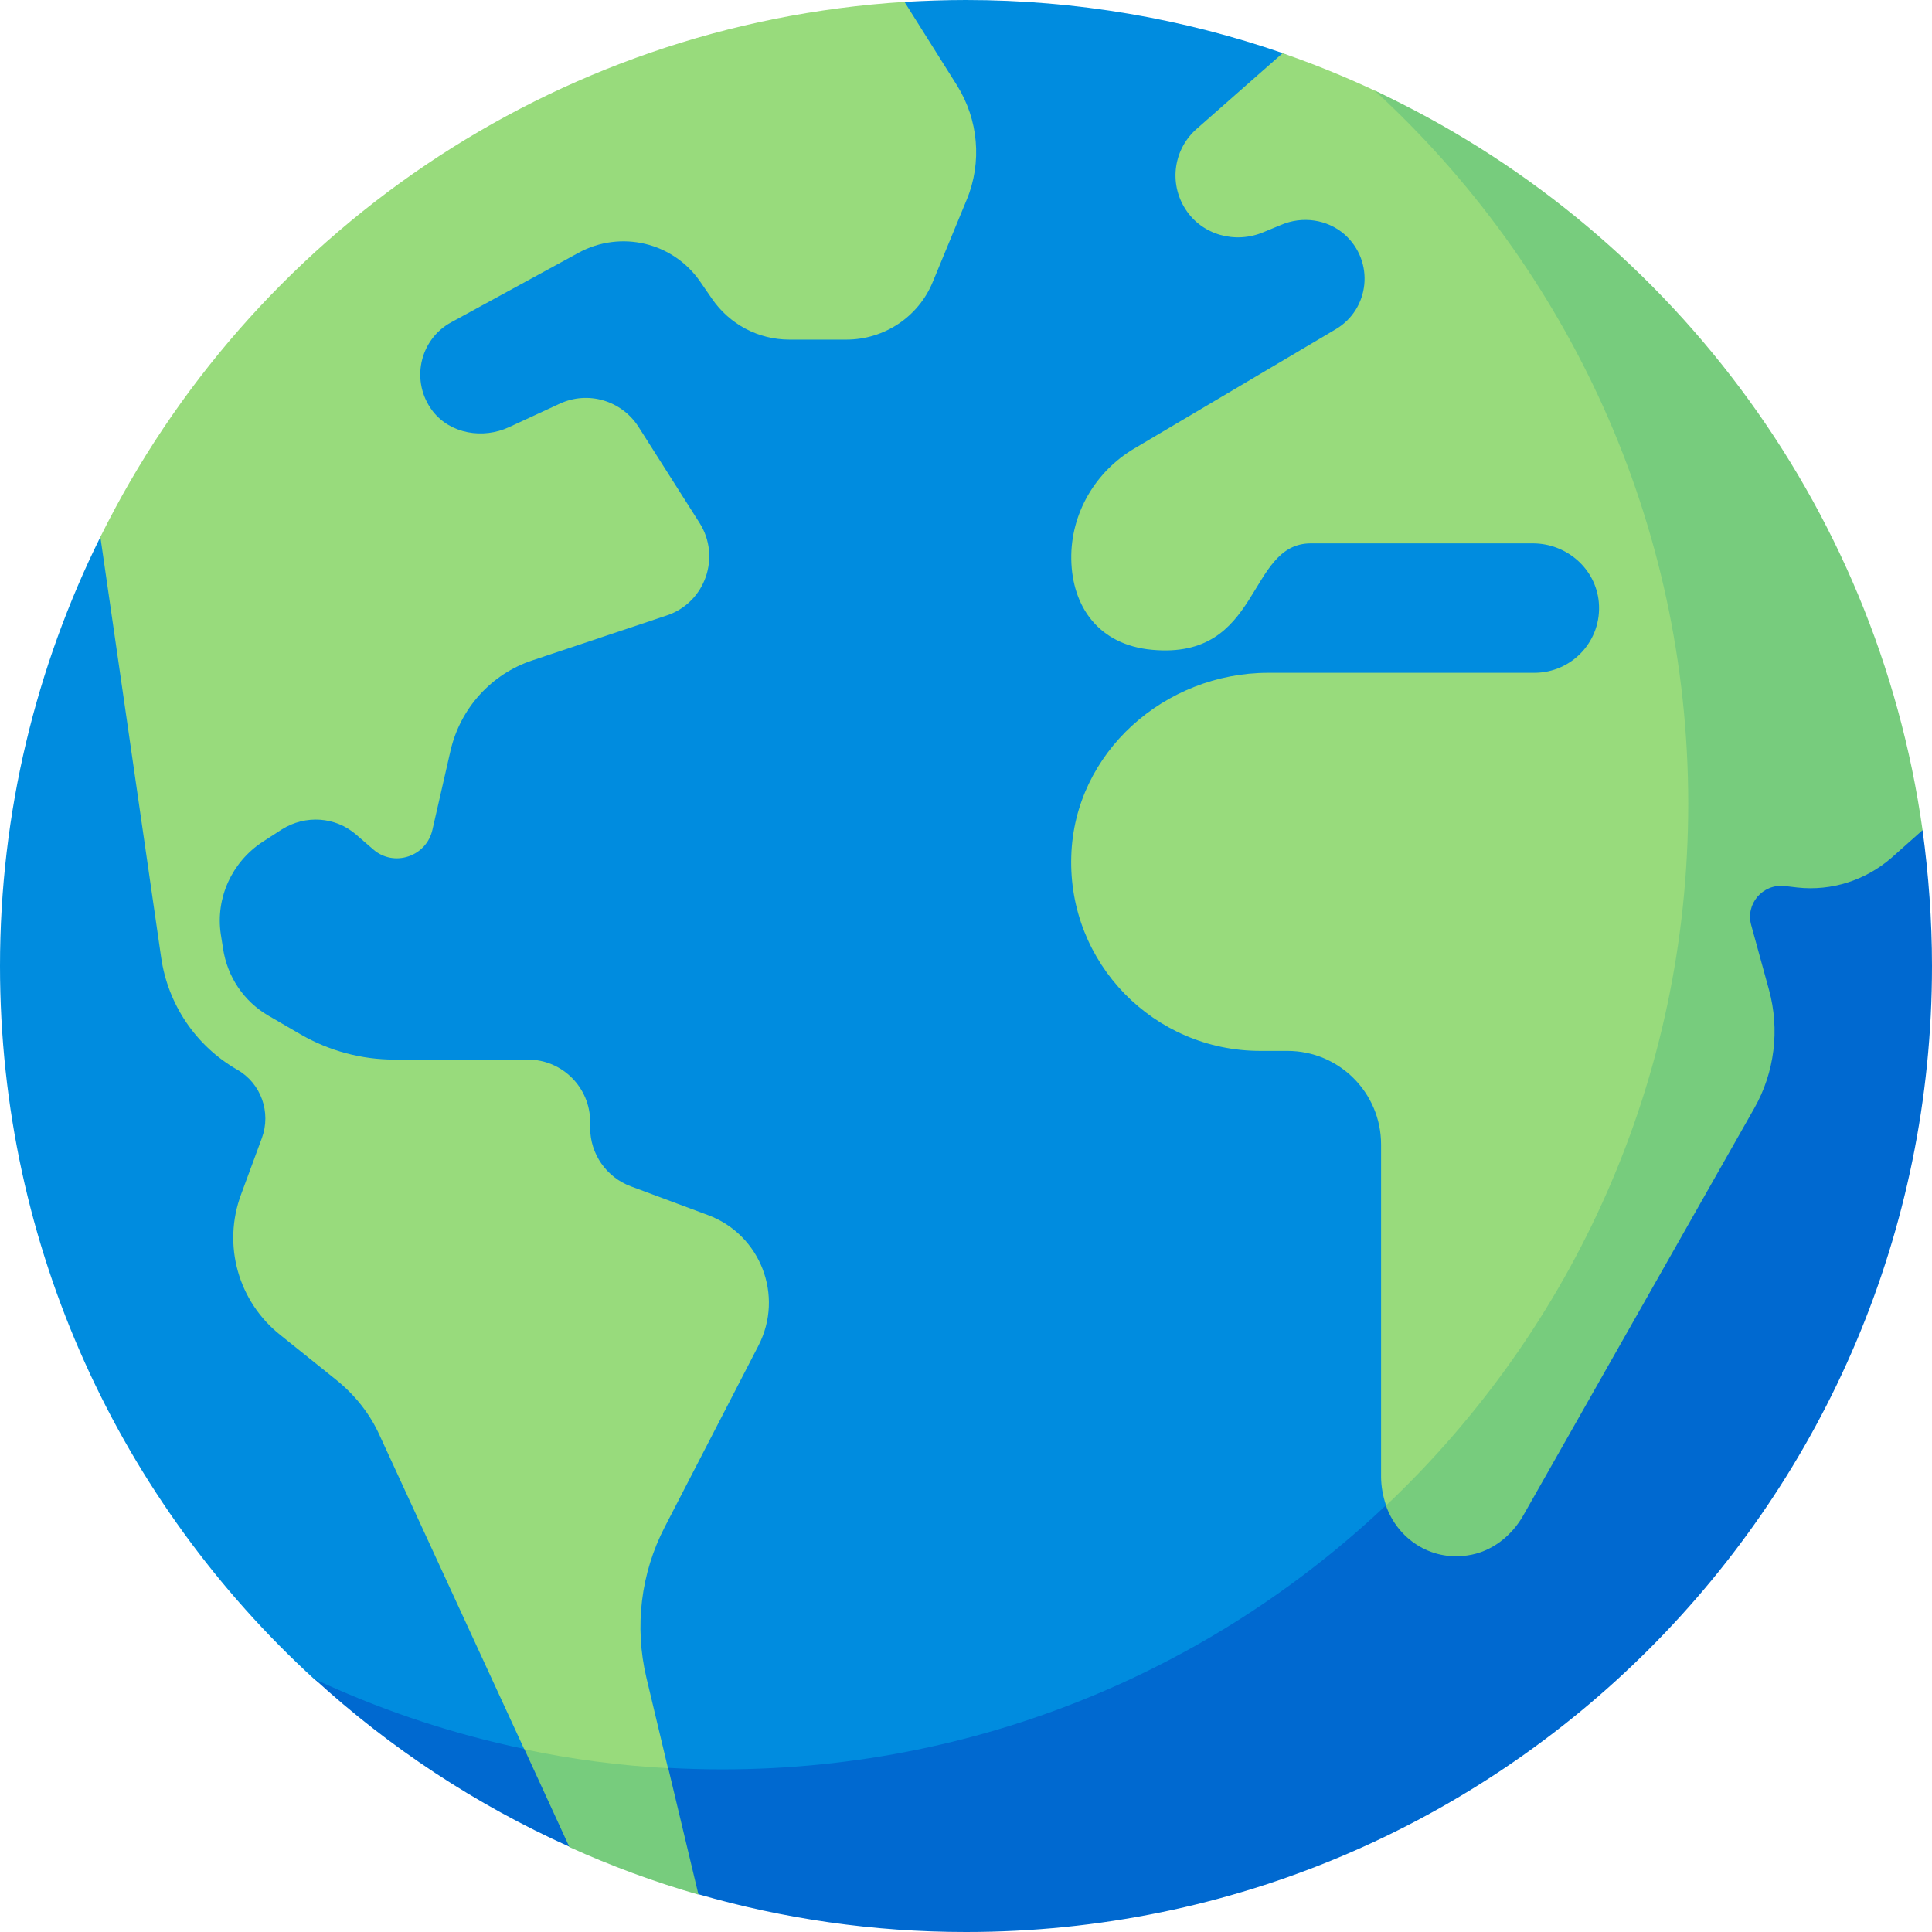 <?xml version="1.0" encoding="utf-8"?>
<!-- Generator: Adobe Illustrator 27.3.1, SVG Export Plug-In . SVG Version: 6.00 Build 0)  -->
<svg version="1.1" id="Capa_1" xmlns="http://www.w3.org/2000/svg" xmlns:xlink="http://www.w3.org/1999/xlink" x="0px" y="0px"
	 viewBox="0 0 512 512" style="enable-background:new 0 0 512 512;" xml:space="preserve">
<style type="text/css">
	.st0{fill:#008CDF;}
	.st1{fill:#0069D0;}
	.st2{fill:#98DB7C;}
	.st3{fill:#77CC7D;}
</style>
<g>
	<path class="st0" d="M256,0c-5.5,0-10.9,0.2-16.3,0.5L26.6,142.3C9.6,176.6,0,215.2,0,256c0,74.9,32.1,142.2,83.4,189.1
		c0,0,83.4,57.4,172.6,57.4c119.3,0,243.5-105.1,243.5-246.4C499.5,88.4,340,14.1,340,14.1C313.7,5,285.4,0,256,0z"/>
	<path class="st1" d="M509.5,220l-62.1-7.1c0,141.4-114.6,256-256,256c-38.6,0-75.2-8.6-108-23.9c19.9,18.2,42.6,33.2,67.5,44.4
		l15.1-0.8l19.1,13.4c22.5,6.5,46.3,10,70.9,10c141.4,0,256-114.6,256-256C512,243.8,511.1,231.8,509.5,220L509.5,220z"/>
	<path class="st2" d="M364.3,24c-7.9-3.7-16-7-24.4-9.9L317.3,34c-6.2,5.3-7.7,14.4-3.1,21.5c4.4,6.8,13.2,9.2,20.7,6l4.6-1.9
		c5.6-2.4,12.2-1.5,16.8,2.5c8.1,7.2,6.7,19.9-2.4,25.2l-53.2,31.5c-10.4,6.1-17,17.3-16.8,29.4c0.2,12.5,7.2,22.7,21.4,24
		c29.2,2.7,25-28.2,42.1-28.2h58.8c9,0,16.7,6.7,17.5,15.6c0.9,10.2-7.1,18.7-17.1,18.7h-70.5c-27.4,0-51.4,21.1-52.2,48.6
		c-0.9,28.4,21.9,51.6,50.1,51.6h7.2c13.7,0,24.8,11.1,24.8,24.8v88c0,2.6,0.5,5.2,1.3,7.6l20.7-0.4l64.5-104.9l8.3-60.1l21-30.4
		C481.9,203,441.2,59.9,364.3,24L364.3,24z"/>
	<path class="st3" d="M509.5,220C497.3,133,441.1,59.9,364.3,24c51,46.8,83.1,114.3,83.1,189c0,73.3-30.7,139.3-80.1,186
		c3,8.6,11.6,14.7,21.6,13.2c6.4-0.9,11.8-5.2,14.9-10.8l61.1-107.7c5.4-9.5,6.8-20.8,3.9-31.4l-4.7-17.1c-1.6-5.6,3-11,8.8-10.4
		l3.4,0.4c9.1,1,18.1-1.9,25-7.9L509.5,220z"/>
	<path class="st2" d="M253.6,22.6L239.7,0.5c-93.6,5.9-173.6,62-213.1,141.8l16.1,111.4c1.8,12.5,9.2,23.5,20.2,29.8
		c6.3,3.6,9,11.3,6.5,18.1l-5.5,14.9c-5,13.4-0.8,28.4,10.4,37.3L89,365.6c5,4,9.1,9.1,11.7,15l38.2,82.9l22.3,15.8l15.8-10.8
		l-5.7-23.9c-3.2-13.5-1.5-27.7,4.9-40l24.8-48c6.8-13.2,0.6-29.4-13.4-34.6l-20.4-7.6c-6.5-2.4-10.8-8.6-10.8-15.5v-1.6
		c0-9.1-7.4-16.5-16.5-16.5h-35.4c-8.7,0-17.2-2.3-24.7-6.6l-8.6-5c-6.6-3.8-11-10.4-12.1-17.9l-0.6-3.8c-1.4-9.6,3-19.1,11.1-24.4
		l5.1-3.3c6.2-3.9,14.2-3.4,19.7,1.4l4.5,3.9c5.5,4.8,14.1,1.9,15.7-5.2l4.8-21c2.6-11.2,10.8-20.3,21.7-23.9l35.6-11.9
		c10.2-3.4,14.4-15.5,8.7-24.5l-16.2-25.5c-4.5-7-13.4-9.6-20.9-6.1l-13.4,6.2c-6.9,3.2-15.5,1.8-20.2-4.2c-6-7.8-3.6-19,4.9-23.6
		L153.3,67c11.2-6.1,25.1-2.8,32.3,7.7l3.1,4.5C193.4,86,201,90,209.2,90h15.1c10,0,19.1-6,22.9-15.3l9-21.8
		C260.3,43,259.3,31.7,253.6,22.6L253.6,22.6z"/>
	<path class="st3" d="M150.9,489.5c11,5,22.4,9.2,34.2,12.6l-8-33.5c-13-0.7-25.7-2.4-38.1-5L150.9,489.5z"/>
</g>
</svg>
